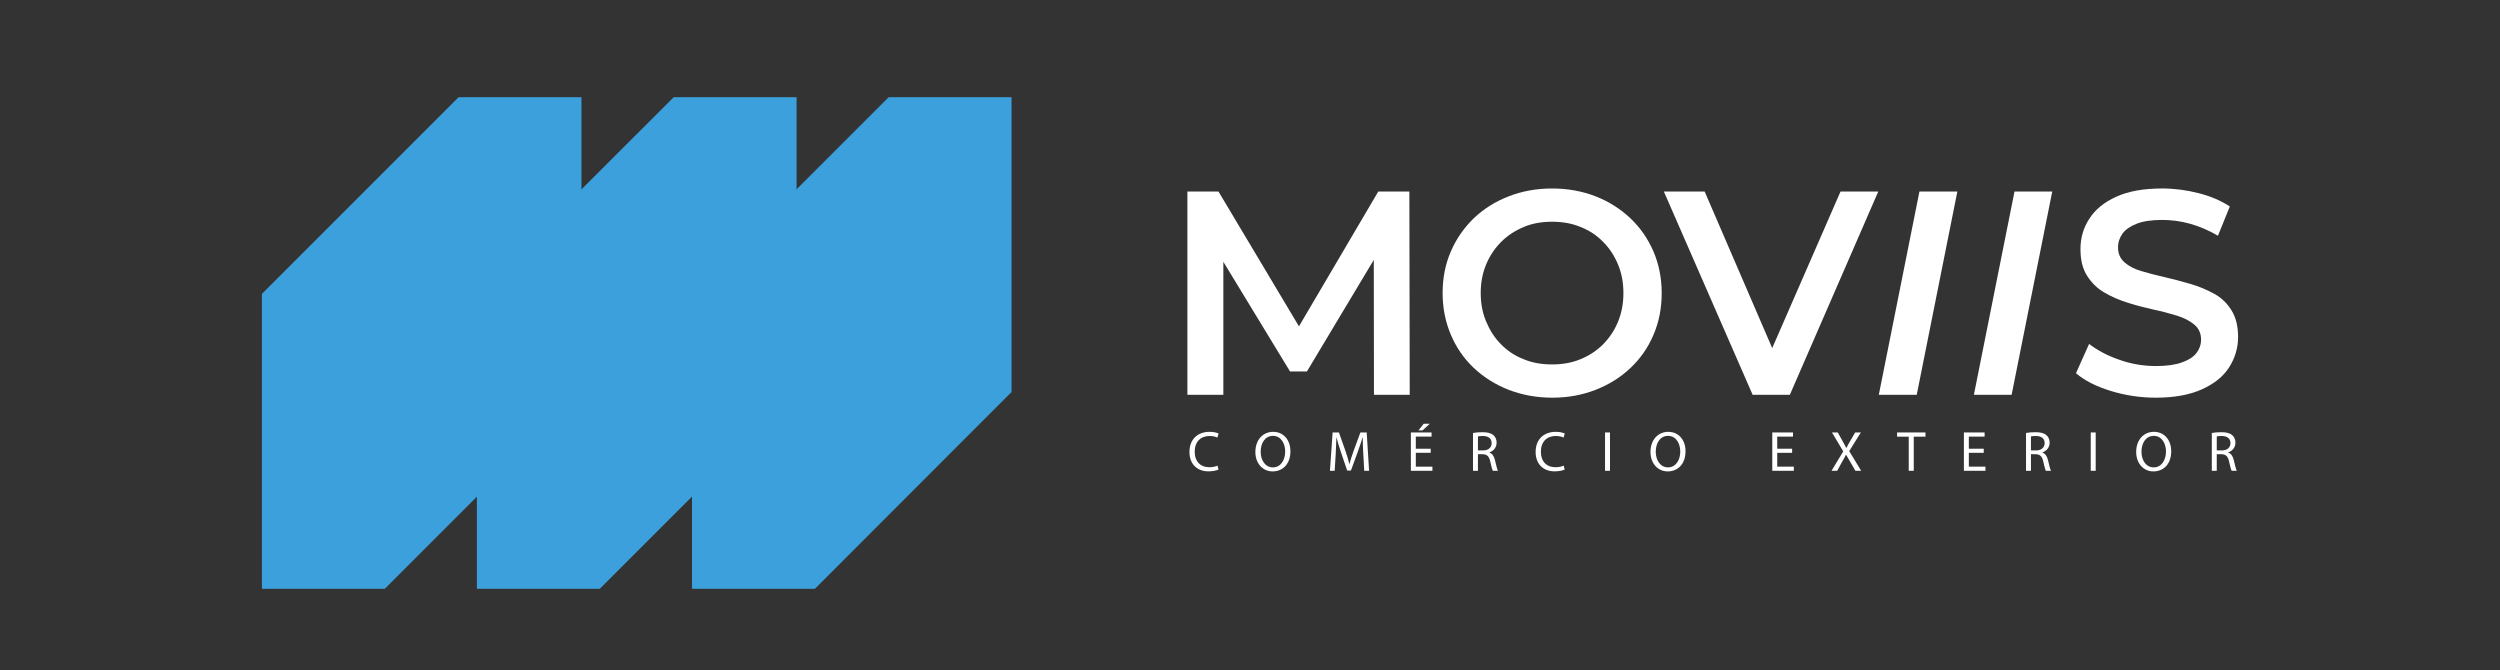 <?xml version="1.0" encoding="UTF-8"?> <svg xmlns="http://www.w3.org/2000/svg" id="Camada_1" version="1.1" viewBox="0 0 1391 372.9"><rect x="0" y="0" width="1391" height="372.9" fill="#333333" stroke="none"/><defs><style> .st0 { fill: #fff; } .st1 { fill: #3ca0dc; } </style></defs><g><polygon class="st0" points="660.67 219.67 660.67 106.57 677.97 106.57 727.27 189.17 718.27 189.17 766.87 106.57 784.17 106.57 784.37 219.67 764.47 219.67 764.37 137.77 768.47 137.77 727.17 206.67 717.77 206.67 675.87 137.77 680.67 137.77 680.67 219.67 660.67 219.67"></polygon><path class="st0" d="M863.77,221.27c-8.8,0-16.9-1.5-24.4-4.4-7.4-2.9-13.9-7-19.4-12.2s-9.7-11.3-12.7-18.4c-3-7-4.6-14.8-4.6-23.2s1.5-16.1,4.6-23.2c3-7,7.3-13.1,12.7-18.4,5.5-5.2,11.9-9.3,19.4-12.2,7.4-2.9,15.5-4.4,24.2-4.4s16.9,1.5,24.3,4.4,13.8,7,19.3,12.2,9.7,11.3,12.8,18.4c3,7,4.6,14.8,4.6,23.2s-1.5,16.1-4.6,23.3c-3,7.1-7.3,13.2-12.8,18.4s-11.9,9.2-19.3,12.1-15.5,4.4-24.1,4.4M863.57,202.77c5.7,0,11-.9,15.8-2.9s9-4.7,12.6-8.3c3.5-3.6,6.4-7.8,8.3-12.6,2-4.8,3-10.1,3-15.9s-1-11.1-3-15.9c-2-4.8-4.7-9-8.3-12.6-3.5-3.6-7.7-6.4-12.6-8.3-4.8-2-10.1-2.9-15.8-2.9s-11,.9-15.7,2.9c-4.8,2-9,4.7-12.6,8.3s-6.4,7.8-8.4,12.6-3,10.1-3,15.9,1,11,3,15.8,4.7,9.1,8.3,12.7c3.5,3.6,7.7,6.4,12.6,8.3,4.8,2,10,2.9,15.8,2.9"></path><polygon class="st0" points="975.17 219.67 925.77 106.57 948.47 106.57 992.57 208.77 979.47 208.77 1024.07 106.57 1045.07 106.57 995.87 219.67 975.17 219.67"></polygon><polygon class="st0" points="1045.37 219.67 1067.97 106.57 1089.07 106.57 1066.47 219.67 1045.37 219.67"></polygon><polygon class="st0" points="1098.27 219.67 1120.87 106.57 1141.87 106.57 1119.27 219.67 1098.27 219.67"></polygon><path class="st0" d="M1199.57,221.27c-8.8,0-17.3-1.3-25.3-3.8-8.1-2.5-14.5-5.8-19.2-9.8l7.3-16.3c4.6,3.5,10.1,6.5,16.8,8.8,6.7,2.4,13.5,3.5,20.5,3.5,5.9,0,10.7-.7,14.3-2,3.7-1.3,6.4-3,8.1-5.2s2.6-4.7,2.6-7.5c0-3.4-1.2-6.2-3.7-8.3s-5.7-3.8-9.6-5c-4-1.2-8.2-2.4-13.1-3.4-4.8-1.1-9.6-2.3-14.3-3.8-4.8-1.5-9.2-3.4-13.1-5.7-4-2.3-7.1-5.4-9.6-9.3-2.5-3.9-3.7-8.8-3.7-14.9s1.6-11.8,4.9-16.8c3.3-5.2,8.2-9.2,15-12.3s15.3-4.6,25.6-4.6c6.8,0,13.5.9,20.2,2.6,6.7,1.7,12.5,4.2,17.4,7.4l-6.6,16.3c-5.1-3-10.3-5.2-15.6-6.7-5.4-1.5-10.6-2.1-15.5-2.1-5.8,0-10.5.7-14.1,2.1-3.6,1.4-6.3,3.3-7.9,5.5s-2.5,4.8-2.5,7.7c0,3.4,1.2,6.2,3.6,8.3s5.6,3.8,9.5,4.9c4,1.2,8.3,2.3,13.1,3.4,4.8,1.1,9.6,2.4,14.4,3.8,4.8,1.4,9.1,3.3,13.1,5.5s7.1,5.3,9.5,9.2,3.6,8.8,3.6,14.7-1.6,11.6-4.9,16.8-8.3,9.2-15.1,12.3c-6.8,3.1-15.4,4.7-25.7,4.7"></path><polygon class="st1" points="255.13 54.1 145.73 163.5 145.73 327.6 214.13 327.6 323.53 218.1 323.53 54.1 255.13 54.1"></polygon><polygon class="st1" points="374.83 54.1 265.33 163.5 265.33 327.6 333.73 327.6 443.23 218.1 443.23 54.1 374.83 54.1"></polygon><polygon class="st1" points="494.43 54.1 385.03 163.5 385.03 327.6 453.43 327.6 562.83 218.1 562.83 54.1 494.43 54.1"></polygon></g><g><path class="st0" d="M677.98,261.25c-1.01.51-3.04,1.01-5.63,1.01-6.01,0-10.54-3.8-10.54-10.79s4.53-11.2,11.14-11.2c2.66,0,4.34.57,5.06.95l-.66,2.25c-1.04-.51-2.53-.89-4.3-.89-5,0-8.32,3.2-8.32,8.8,0,5.22,3.01,8.58,8.2,8.58,1.68,0,3.38-.35,4.49-.89l.57,2.18Z"></path><path class="st0" d="M717.99,251.06c0,7.34-4.46,11.23-9.91,11.23s-9.59-4.37-9.59-10.82c0-6.77,4.21-11.2,9.9-11.2s9.59,4.46,9.59,10.79ZM701.44,251.41c0,4.56,2.47,8.64,6.8,8.64s6.84-4.02,6.84-8.86c0-4.24-2.21-8.67-6.8-8.67s-6.84,4.21-6.84,8.89Z"></path><path class="st0" d="M758.54,252.58c-.16-2.97-.35-6.55-.32-9.21h-.1c-.73,2.5-1.61,5.16-2.69,8.1l-3.77,10.35h-2.09l-3.45-10.16c-1.01-3.01-1.87-5.76-2.47-8.29h-.06c-.06,2.66-.22,6.23-.41,9.43l-.57,9.15h-2.63l1.49-21.33h3.51l3.64,10.32c.89,2.63,1.62,4.97,2.15,7.18h.1c.54-2.15,1.3-4.49,2.25-7.18l3.8-10.32h3.51l1.33,21.33h-2.69l-.54-9.37Z"></path><path class="st0" d="M796.05,251.95h-8.29v7.69h9.24v2.31h-11.99v-21.33h11.52v2.31h-8.77v6.74h8.29v2.28ZM795.51,235.78l-4.02,3.7h-2.28l2.94-3.7h3.35Z"></path><path class="st0" d="M819.57,240.91c1.39-.29,3.38-.44,5.29-.44,2.94,0,4.84.54,6.17,1.74,1.08.95,1.68,2.4,1.68,4.05,0,2.82-1.77,4.68-4.02,5.44v.1c1.65.57,2.63,2.09,3.13,4.3.7,2.97,1.2,5.03,1.65,5.85h-2.85c-.35-.6-.82-2.44-1.43-5.09-.63-2.94-1.77-4.05-4.27-4.15h-2.6v9.24h-2.75v-21.04ZM822.32,250.62h2.82c2.94,0,4.81-1.61,4.81-4.05,0-2.75-1.99-3.96-4.9-3.99-1.33,0-2.28.13-2.72.25v7.79Z"></path><path class="st0" d="M870.59,261.25c-1.01.51-3.04,1.01-5.63,1.01-6.01,0-10.54-3.8-10.54-10.79s4.53-11.2,11.14-11.2c2.66,0,4.33.57,5.06.95l-.66,2.25c-1.04-.51-2.53-.89-4.3-.89-5,0-8.32,3.2-8.32,8.8,0,5.22,3.01,8.58,8.2,8.58,1.68,0,3.39-.35,4.49-.89l.57,2.18Z"></path><path class="st0" d="M895.79,240.62v21.33h-2.75v-21.33h2.75Z"></path><path class="st0" d="M937.82,251.06c0,7.34-4.46,11.23-9.9,11.23s-9.59-4.37-9.59-10.82c0-6.77,4.21-11.2,9.91-11.2s9.59,4.46,9.59,10.79ZM921.27,251.41c0,4.56,2.47,8.64,6.8,8.64s6.83-4.02,6.83-8.86c0-4.24-2.21-8.67-6.8-8.67s-6.84,4.21-6.84,8.89Z"></path><path class="st0" d="M997.14,251.95h-8.29v7.69h9.24v2.31h-11.99v-21.33h11.52v2.31h-8.77v6.74h8.29v2.28Z"></path><path class="st0" d="M1032.34,261.95l-2.72-4.72c-1.11-1.8-1.8-2.97-2.47-4.21h-.06c-.6,1.23-1.2,2.37-2.31,4.24l-2.56,4.68h-3.16l6.52-10.79-6.27-10.54h3.2l2.82,5c.79,1.39,1.39,2.47,1.96,3.61h.09c.6-1.27,1.14-2.25,1.93-3.61l2.91-5h3.17l-6.49,10.38,6.65,10.95h-3.2Z"></path><path class="st0" d="M1062.03,242.96h-6.49v-2.34h15.79v2.34h-6.52v18.99h-2.79v-18.99Z"></path><path class="st0" d="M1103.75,251.95h-8.29v7.69h9.24v2.31h-11.99v-21.33h11.52v2.31h-8.77v6.74h8.29v2.28Z"></path><path class="st0" d="M1127.27,240.91c1.39-.29,3.39-.44,5.29-.44,2.94,0,4.84.54,6.17,1.74,1.08.95,1.68,2.4,1.68,4.05,0,2.82-1.77,4.68-4.02,5.44v.1c1.64.57,2.63,2.09,3.13,4.3.7,2.97,1.2,5.03,1.64,5.85h-2.85c-.35-.6-.82-2.44-1.42-5.09-.63-2.94-1.77-4.05-4.27-4.15h-2.6v9.24h-2.75v-21.04ZM1130.02,250.62h2.82c2.94,0,4.81-1.61,4.81-4.05,0-2.75-1.99-3.96-4.91-3.99-1.33,0-2.28.13-2.72.25v7.79Z"></path><path class="st0" d="M1166.04,240.62v21.33h-2.75v-21.33h2.75Z"></path><path class="st0" d="M1208.07,251.06c0,7.34-4.46,11.23-9.91,11.23s-9.59-4.37-9.59-10.82c0-6.77,4.21-11.2,9.9-11.2s9.59,4.46,9.59,10.79ZM1191.52,251.41c0,4.56,2.47,8.64,6.8,8.64s6.84-4.02,6.84-8.86c0-4.24-2.21-8.67-6.8-8.67s-6.84,4.21-6.84,8.89Z"></path><path class="st0" d="M1230.65,240.91c1.39-.29,3.38-.44,5.29-.44,2.94,0,4.84.54,6.17,1.74,1.08.95,1.68,2.4,1.68,4.05,0,2.82-1.77,4.68-4.02,5.44v.1c1.65.57,2.63,2.09,3.13,4.3.7,2.97,1.2,5.03,1.65,5.85h-2.85c-.35-.6-.82-2.44-1.43-5.09-.63-2.94-1.77-4.05-4.27-4.15h-2.6v9.24h-2.75v-21.04ZM1233.4,250.62h2.82c2.94,0,4.81-1.61,4.81-4.05,0-2.75-1.99-3.96-4.9-3.99-1.33,0-2.28.13-2.72.25v7.79Z"></path></g></svg> 